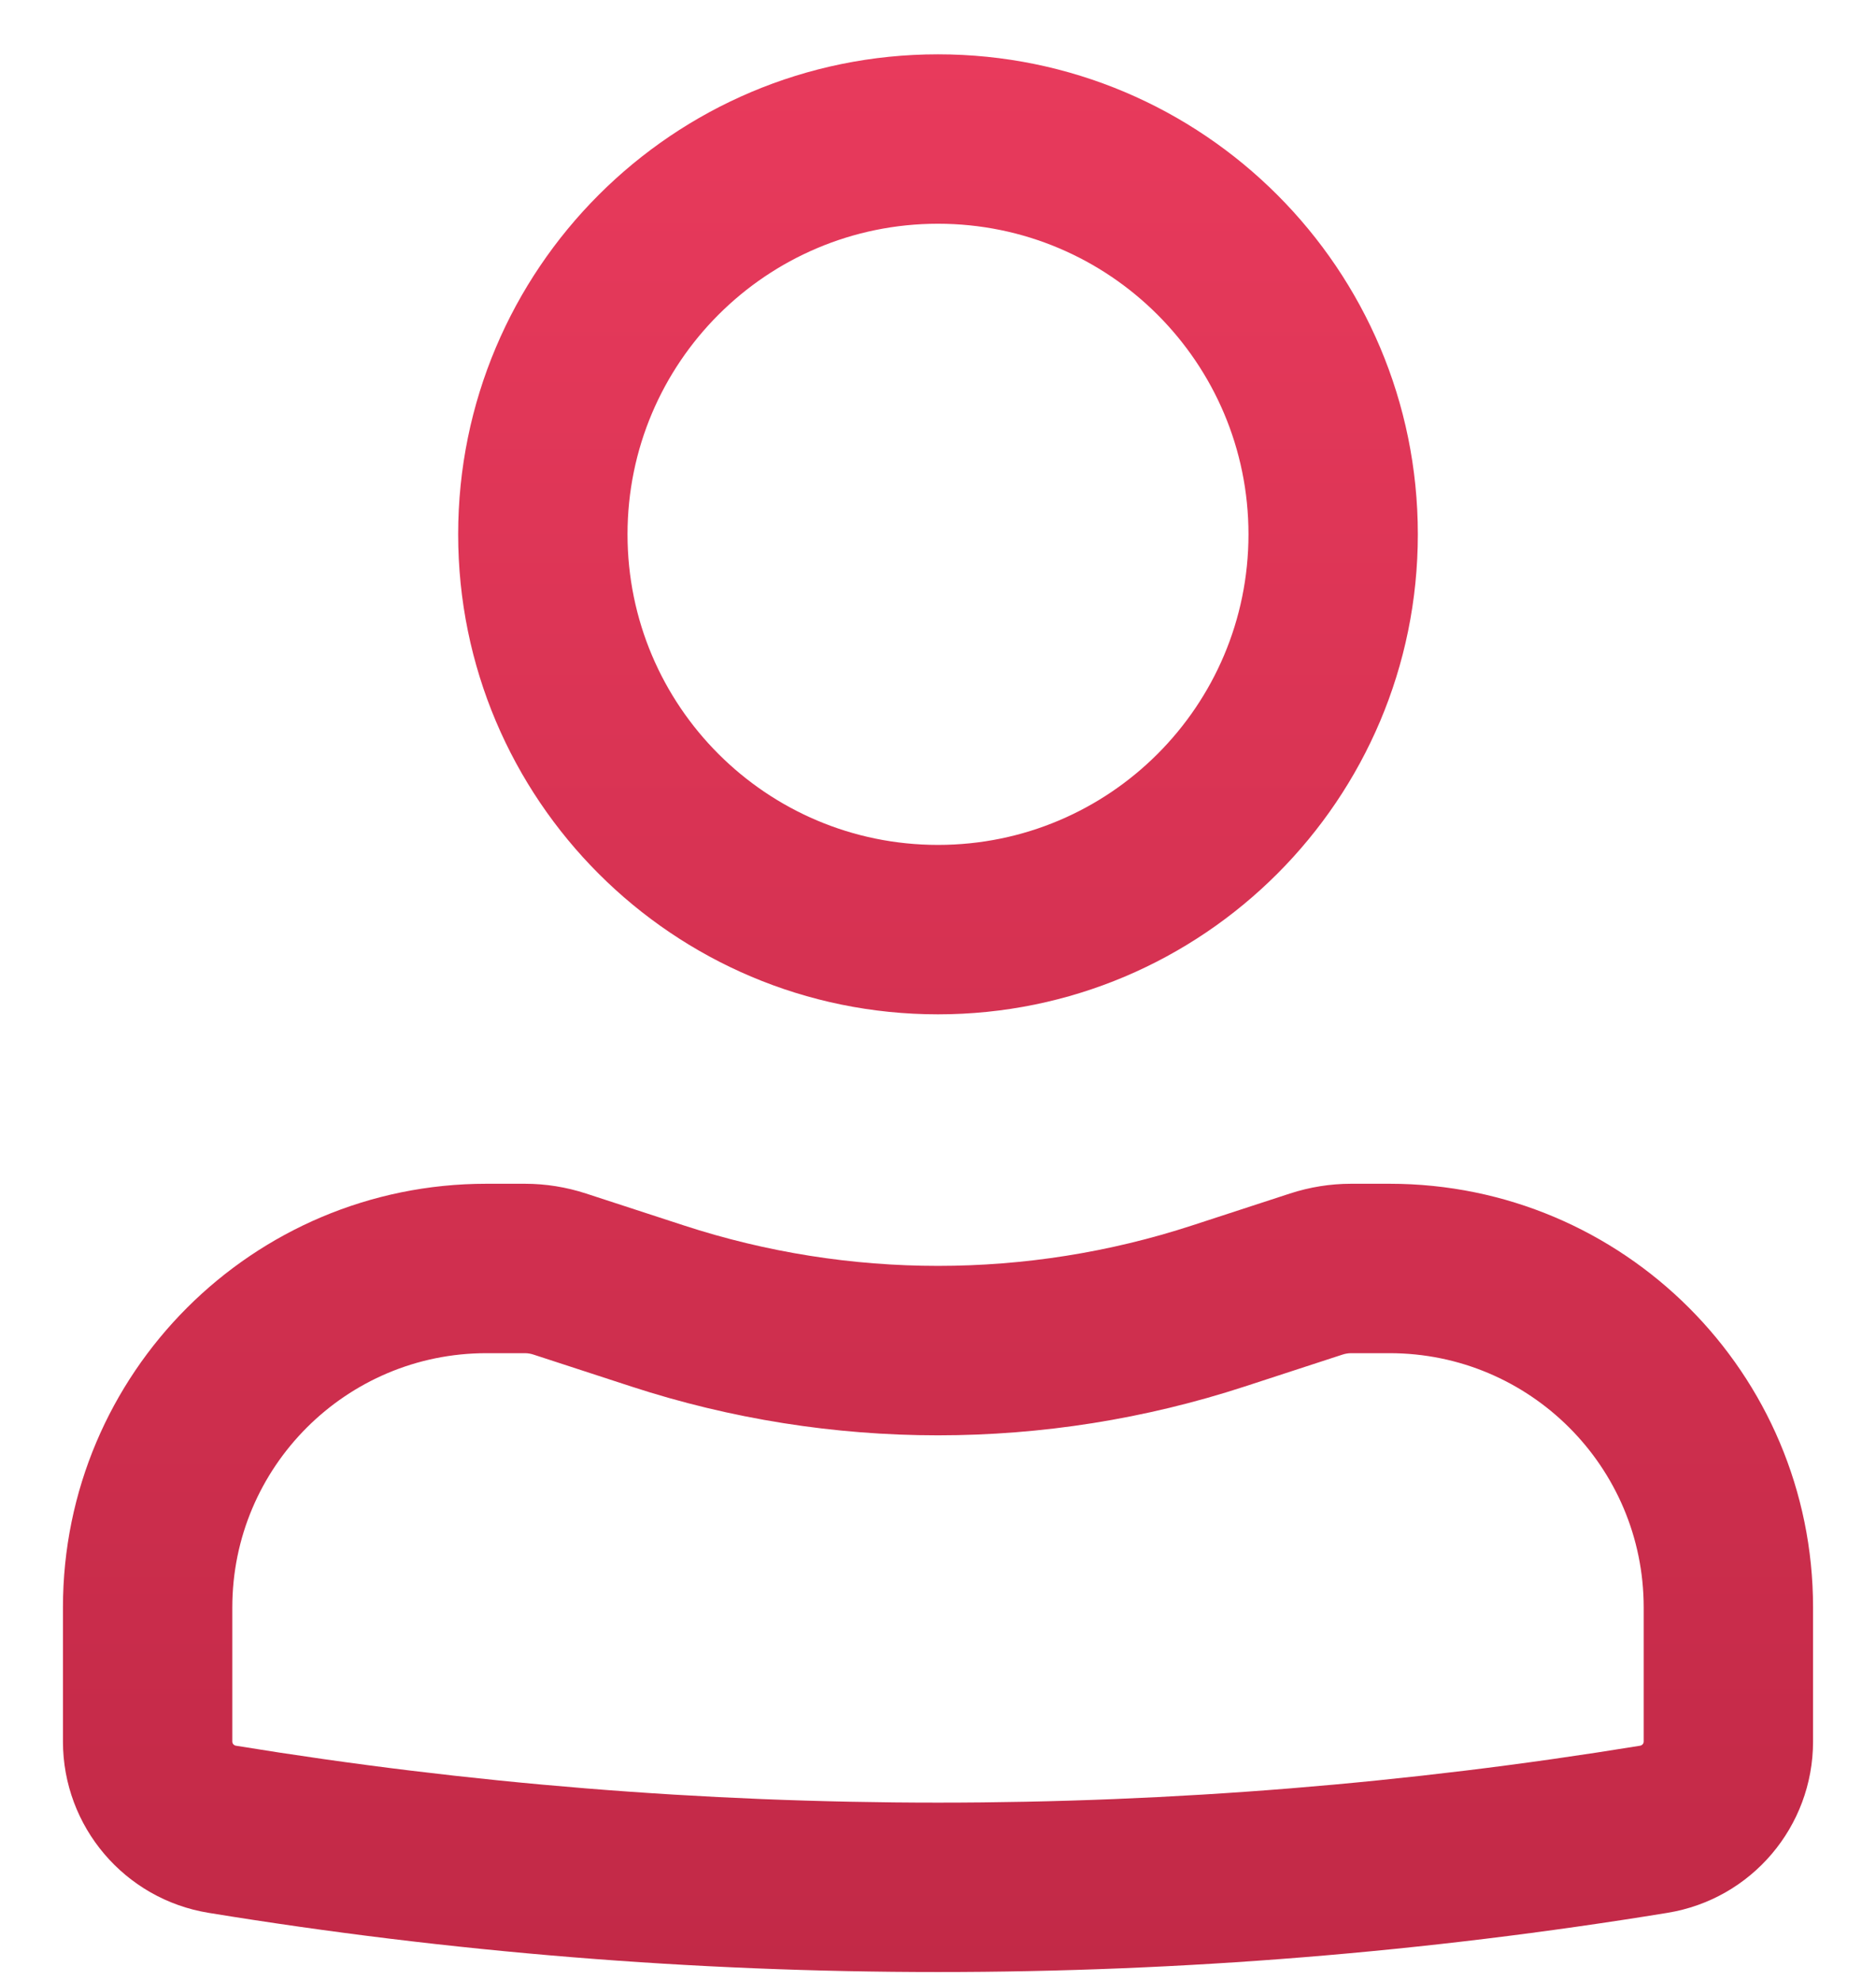 <svg width="18" height="19" viewBox="0 0 18 19" fill="none" xmlns="http://www.w3.org/2000/svg">
<path fill-rule="evenodd" clip-rule="evenodd" d="M4.396 5.125C4.396 2.582 6.457 0.521 9 0.521C11.543 0.521 13.604 2.582 13.604 5.125C13.604 7.668 11.543 9.729 9 9.729C6.457 9.729 4.396 7.668 4.396 5.125ZM9 2.146C7.355 2.146 6.021 3.48 6.021 5.125C6.021 6.771 7.355 8.104 9 8.104C10.645 8.104 11.979 6.771 11.979 5.125C11.979 3.48 10.645 2.146 9 2.146Z" fill="url(#paint0_linear_618_916)"/>
<path fill-rule="evenodd" clip-rule="evenodd" d="M4.667 12.979C3.321 12.979 2.229 14.071 2.229 15.417V16.704C2.229 16.724 2.243 16.74 2.263 16.744C6.725 17.472 11.275 17.472 15.737 16.744C15.757 16.74 15.771 16.724 15.771 16.704V15.417C15.771 14.071 14.68 12.979 13.333 12.979H12.964C12.936 12.979 12.907 12.984 12.88 12.993L11.942 13.299C10.03 13.923 7.97 13.923 6.058 13.299L5.12 12.993C5.093 12.984 5.065 12.979 5.036 12.979H4.667ZM0.604 15.417C0.604 13.173 2.423 11.354 4.667 11.354H5.036C5.236 11.354 5.434 11.386 5.624 11.448L6.562 11.754C8.146 12.271 9.854 12.271 11.438 11.754L12.376 11.448C12.566 11.386 12.764 11.354 12.964 11.354H13.333C15.577 11.354 17.396 13.173 17.396 15.417V16.704C17.396 17.52 16.805 18.216 15.999 18.347C11.364 19.104 6.636 19.104 2.001 18.347C1.196 18.216 0.604 17.52 0.604 16.704V15.417Z" fill="url(#paint1_linear_618_916)"/>
<defs>
<linearGradient id="paint0_linear_618_916" x1="9" y1="0.521" x2="9" y2="18.915" gradientUnits="userSpaceOnUse">
<stop stop-color="#E83A5C"/>
<stop offset="1" stop-color="#C22947"/>
</linearGradient>
<linearGradient id="paint1_linear_618_916" x1="9" y1="0.521" x2="9" y2="18.915" gradientUnits="userSpaceOnUse">
<stop stop-color="#E83A5C"/>
<stop offset="1" stop-color="#C22947"/>
</linearGradient>
</defs>
</svg>
